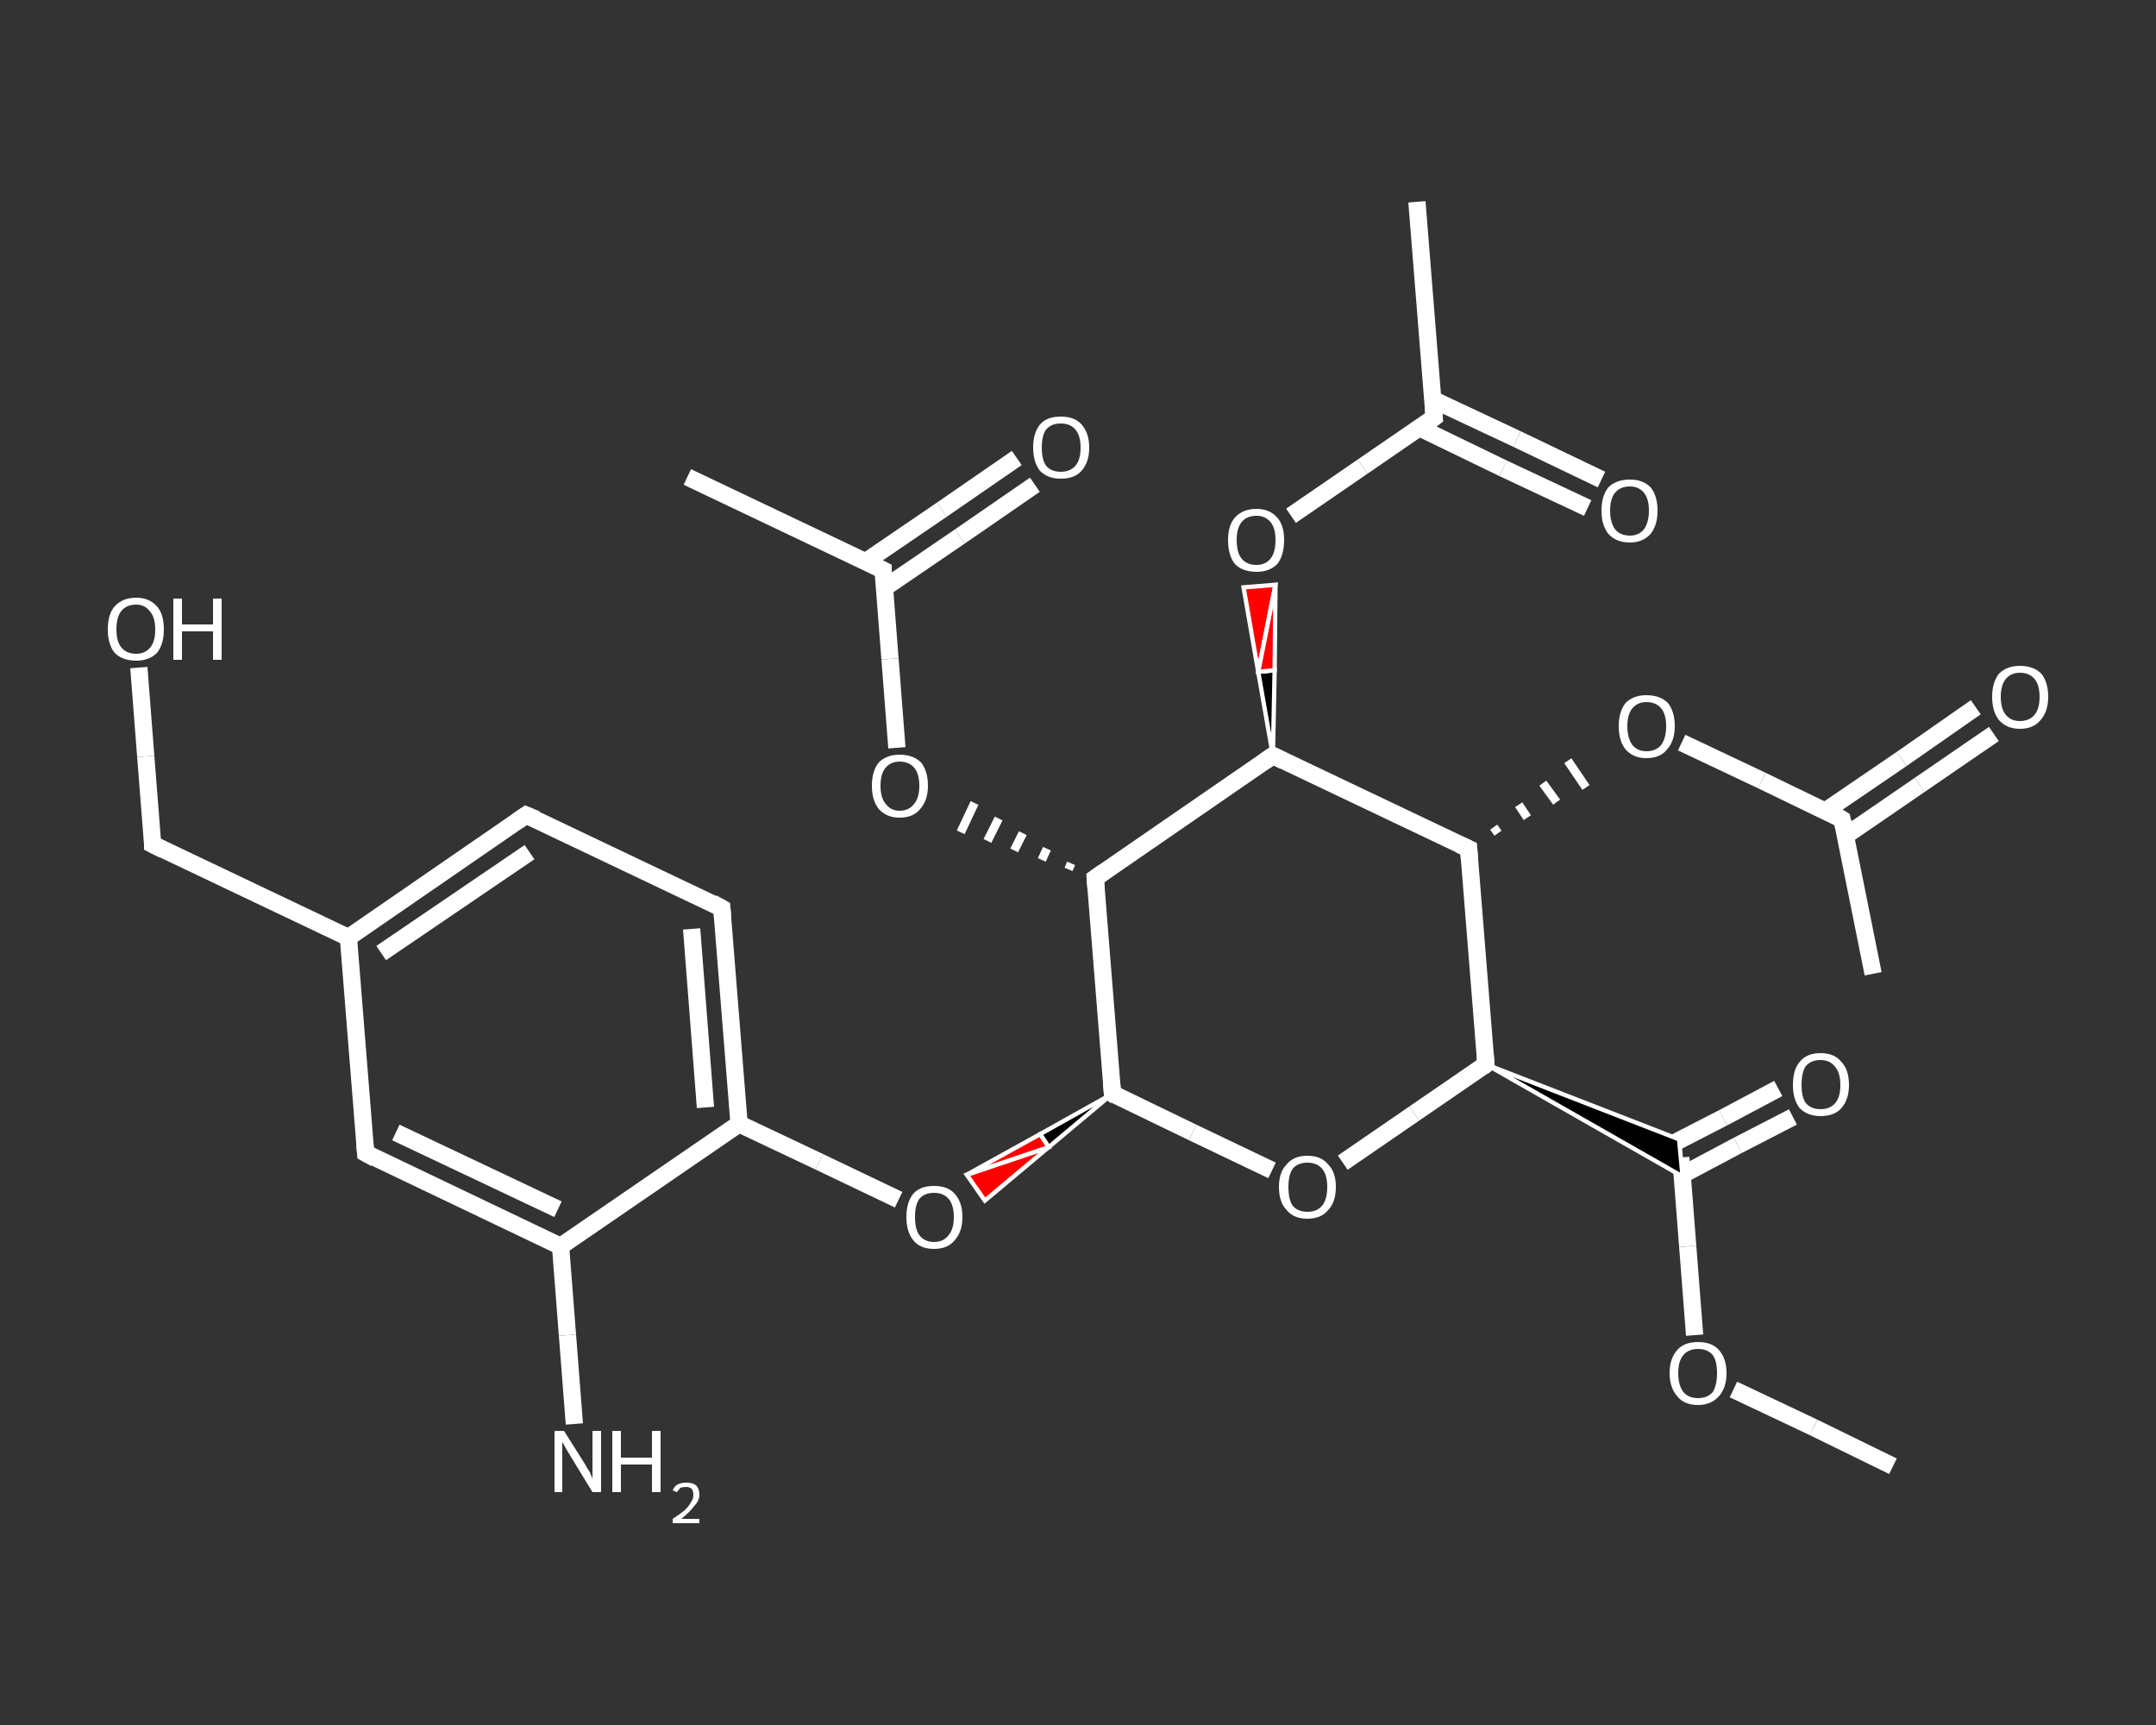 <?xml version='1.0' encoding='iso-8859-1'?>
<svg version='1.1' baseProfile='full'
              xmlns='http://www.w3.org/2000/svg'
                      xmlns:rdkit='http://www.rdkit.org/xml'
                      xmlns:xlink='http://www.w3.org/1999/xlink'
                  xml:space='preserve'
width='250px' height='200px' viewBox='0 0 250 200'>
<rect x="0" y="0" width="250" height="200" fill="#333333" stroke="none"/>
<!-- END OF HEADER -->
<rect style='opacity:1.0;fill:transparent;stroke:none' width='250.0' height='200.0' x='0.0' y='0.0'> </rect>
<path class='bond-0 atom-0 atom-1' d='M 219.5,170.0 L 210.3,165.5' style='fill:none;fill-rule:evenodd;stroke:#FFFFFF;stroke-width:2.0px;stroke-linecap:butt;stroke-linejoin:miter;stroke-opacity:1' />
<path class='bond-0 atom-0 atom-1' d='M 210.3,165.5 L 201.0,161.1' style='fill:none;fill-rule:evenodd;stroke:#FFFFFF;stroke-width:2.0px;stroke-linecap:butt;stroke-linejoin:miter;stroke-opacity:1' />
<path class='bond-1 atom-1 atom-2' d='M 196.5,154.8 L 195.7,144.5' style='fill:none;fill-rule:evenodd;stroke:#FFFFFF;stroke-width:2.0px;stroke-linecap:butt;stroke-linejoin:miter;stroke-opacity:1' />
<path class='bond-1 atom-1 atom-2' d='M 195.7,144.5 L 194.9,134.2' style='fill:none;fill-rule:evenodd;stroke:#FFFFFF;stroke-width:2.0px;stroke-linecap:butt;stroke-linejoin:miter;stroke-opacity:1' />
<path class='bond-2 atom-2 atom-3' d='M 195.1,136.2 L 201.5,132.8' style='fill:none;fill-rule:evenodd;stroke:#FFFFFF;stroke-width:2.0px;stroke-linecap:butt;stroke-linejoin:miter;stroke-opacity:1' />
<path class='bond-2 atom-2 atom-3' d='M 201.5,132.8 L 207.9,129.5' style='fill:none;fill-rule:evenodd;stroke:#FFFFFF;stroke-width:2.0px;stroke-linecap:butt;stroke-linejoin:miter;stroke-opacity:1' />
<path class='bond-2 atom-2 atom-3' d='M 192.8,133.2 L 199.8,129.6' style='fill:none;fill-rule:evenodd;stroke:#FFFFFF;stroke-width:2.0px;stroke-linecap:butt;stroke-linejoin:miter;stroke-opacity:1' />
<path class='bond-2 atom-2 atom-3' d='M 199.8,129.6 L 206.2,126.2' style='fill:none;fill-rule:evenodd;stroke:#FFFFFF;stroke-width:2.0px;stroke-linecap:butt;stroke-linejoin:miter;stroke-opacity:1' />
<path class='bond-3 atom-4 atom-2' d='M 172.3,123.4 L 194.7,132.1 L 195.1,136.4 Z' style='fill:#000000;fill-rule:evenodd;fill-opacity:1;stroke:#FFFFFF;stroke-width:0.5px;stroke-linecap:butt;stroke-linejoin:miter;stroke-opacity:1;' />
<path class='bond-4 atom-4 atom-5' d='M 172.3,123.4 L 164.0,129.1' style='fill:none;fill-rule:evenodd;stroke:#FFFFFF;stroke-width:2.0px;stroke-linecap:butt;stroke-linejoin:miter;stroke-opacity:1' />
<path class='bond-4 atom-4 atom-5' d='M 164.0,129.1 L 155.7,134.8' style='fill:none;fill-rule:evenodd;stroke:#FFFFFF;stroke-width:2.0px;stroke-linecap:butt;stroke-linejoin:miter;stroke-opacity:1' />
<path class='bond-5 atom-5 atom-6' d='M 147.5,135.7 L 138.3,131.3' style='fill:none;fill-rule:evenodd;stroke:#FFFFFF;stroke-width:2.0px;stroke-linecap:butt;stroke-linejoin:miter;stroke-opacity:1' />
<path class='bond-5 atom-5 atom-6' d='M 138.3,131.3 L 129.0,126.8' style='fill:none;fill-rule:evenodd;stroke:#FFFFFF;stroke-width:2.0px;stroke-linecap:butt;stroke-linejoin:miter;stroke-opacity:1' />
<path class='bond-6 atom-6 atom-7' d='M 129.0,126.8 L 121.6,133.0 L 120.6,131.5 Z' style='fill:#000000;fill-rule:evenodd;fill-opacity:1;stroke:#FFFFFF;stroke-width:0.5px;stroke-linecap:butt;stroke-linejoin:miter;stroke-opacity:1;' />
<path class='bond-6 atom-6 atom-7' d='M 121.6,133.0 L 112.1,136.2 L 114.2,139.2 Z' style='fill:#FF0000;fill-rule:evenodd;fill-opacity:1;stroke:#FFFFFF;stroke-width:0.5px;stroke-linecap:butt;stroke-linejoin:miter;stroke-opacity:1;' />
<path class='bond-6 atom-6 atom-7' d='M 121.6,133.0 L 120.6,131.5 L 112.1,136.2 Z' style='fill:#FF0000;fill-rule:evenodd;fill-opacity:1;stroke:#FFFFFF;stroke-width:0.5px;stroke-linecap:butt;stroke-linejoin:miter;stroke-opacity:1;' />
<path class='bond-7 atom-7 atom-8' d='M 104.2,139.1 L 95.0,134.7' style='fill:none;fill-rule:evenodd;stroke:#FFFFFF;stroke-width:2.0px;stroke-linecap:butt;stroke-linejoin:miter;stroke-opacity:1' />
<path class='bond-7 atom-7 atom-8' d='M 95.0,134.7 L 85.7,130.3' style='fill:none;fill-rule:evenodd;stroke:#FFFFFF;stroke-width:2.0px;stroke-linecap:butt;stroke-linejoin:miter;stroke-opacity:1' />
<path class='bond-8 atom-8 atom-9' d='M 85.7,130.3 L 83.7,105.3' style='fill:none;fill-rule:evenodd;stroke:#FFFFFF;stroke-width:2.0px;stroke-linecap:butt;stroke-linejoin:miter;stroke-opacity:1' />
<path class='bond-8 atom-8 atom-9' d='M 81.8,128.4 L 80.2,107.7' style='fill:none;fill-rule:evenodd;stroke:#FFFFFF;stroke-width:2.0px;stroke-linecap:butt;stroke-linejoin:miter;stroke-opacity:1' />
<path class='bond-9 atom-9 atom-10' d='M 83.7,105.3 L 61.0,94.5' style='fill:none;fill-rule:evenodd;stroke:#FFFFFF;stroke-width:2.0px;stroke-linecap:butt;stroke-linejoin:miter;stroke-opacity:1' />
<path class='bond-10 atom-10 atom-11' d='M 61.0,94.5 L 40.4,108.7' style='fill:none;fill-rule:evenodd;stroke:#FFFFFF;stroke-width:2.0px;stroke-linecap:butt;stroke-linejoin:miter;stroke-opacity:1' />
<path class='bond-10 atom-10 atom-11' d='M 61.4,98.8 L 44.2,110.5' style='fill:none;fill-rule:evenodd;stroke:#FFFFFF;stroke-width:2.0px;stroke-linecap:butt;stroke-linejoin:miter;stroke-opacity:1' />
<path class='bond-11 atom-11 atom-12' d='M 40.4,108.7 L 17.7,97.9' style='fill:none;fill-rule:evenodd;stroke:#FFFFFF;stroke-width:2.0px;stroke-linecap:butt;stroke-linejoin:miter;stroke-opacity:1' />
<path class='bond-12 atom-12 atom-13' d='M 17.7,97.9 L 16.9,87.7' style='fill:none;fill-rule:evenodd;stroke:#FFFFFF;stroke-width:2.0px;stroke-linecap:butt;stroke-linejoin:miter;stroke-opacity:1' />
<path class='bond-12 atom-12 atom-13' d='M 16.9,87.7 L 16.1,77.4' style='fill:none;fill-rule:evenodd;stroke:#FFFFFF;stroke-width:2.0px;stroke-linecap:butt;stroke-linejoin:miter;stroke-opacity:1' />
<path class='bond-13 atom-11 atom-14' d='M 40.4,108.7 L 42.4,133.7' style='fill:none;fill-rule:evenodd;stroke:#FFFFFF;stroke-width:2.0px;stroke-linecap:butt;stroke-linejoin:miter;stroke-opacity:1' />
<path class='bond-14 atom-14 atom-15' d='M 42.4,133.7 L 65.0,144.5' style='fill:none;fill-rule:evenodd;stroke:#FFFFFF;stroke-width:2.0px;stroke-linecap:butt;stroke-linejoin:miter;stroke-opacity:1' />
<path class='bond-14 atom-14 atom-15' d='M 45.9,131.3 L 64.7,140.2' style='fill:none;fill-rule:evenodd;stroke:#FFFFFF;stroke-width:2.0px;stroke-linecap:butt;stroke-linejoin:miter;stroke-opacity:1' />
<path class='bond-15 atom-15 atom-16' d='M 65.0,144.5 L 65.8,154.8' style='fill:none;fill-rule:evenodd;stroke:#FFFFFF;stroke-width:2.0px;stroke-linecap:butt;stroke-linejoin:miter;stroke-opacity:1' />
<path class='bond-15 atom-15 atom-16' d='M 65.8,154.8 L 66.6,165.1' style='fill:none;fill-rule:evenodd;stroke:#FFFFFF;stroke-width:2.0px;stroke-linecap:butt;stroke-linejoin:miter;stroke-opacity:1' />
<path class='bond-16 atom-6 atom-17' d='M 129.0,126.8 L 127.0,101.8' style='fill:none;fill-rule:evenodd;stroke:#FFFFFF;stroke-width:2.0px;stroke-linecap:butt;stroke-linejoin:miter;stroke-opacity:1' />
<path class='bond-17 atom-17 atom-18' d='M 124.2,100.1 L 123.9,100.8' style='fill:none;fill-rule:evenodd;stroke:#FFFFFF;stroke-width:1.0px;stroke-linecap:butt;stroke-linejoin:miter;stroke-opacity:1' />
<path class='bond-17 atom-17 atom-18' d='M 121.4,98.4 L 120.8,99.7' style='fill:none;fill-rule:evenodd;stroke:#FFFFFF;stroke-width:1.0px;stroke-linecap:butt;stroke-linejoin:miter;stroke-opacity:1' />
<path class='bond-17 atom-17 atom-18' d='M 118.6,96.6 L 117.6,98.6' style='fill:none;fill-rule:evenodd;stroke:#FFFFFF;stroke-width:1.0px;stroke-linecap:butt;stroke-linejoin:miter;stroke-opacity:1' />
<path class='bond-17 atom-17 atom-18' d='M 115.8,94.9 L 114.5,97.5' style='fill:none;fill-rule:evenodd;stroke:#FFFFFF;stroke-width:1.0px;stroke-linecap:butt;stroke-linejoin:miter;stroke-opacity:1' />
<path class='bond-17 atom-17 atom-18' d='M 113.0,93.1 L 111.4,96.5' style='fill:none;fill-rule:evenodd;stroke:#FFFFFF;stroke-width:1.0px;stroke-linecap:butt;stroke-linejoin:miter;stroke-opacity:1' />
<path class='bond-18 atom-18 atom-19' d='M 104.0,86.7 L 103.2,76.4' style='fill:none;fill-rule:evenodd;stroke:#FFFFFF;stroke-width:2.0px;stroke-linecap:butt;stroke-linejoin:miter;stroke-opacity:1' />
<path class='bond-18 atom-18 atom-19' d='M 103.2,76.4 L 102.4,66.1' style='fill:none;fill-rule:evenodd;stroke:#FFFFFF;stroke-width:2.0px;stroke-linecap:butt;stroke-linejoin:miter;stroke-opacity:1' />
<path class='bond-19 atom-19 atom-20' d='M 102.4,66.1 L 79.7,55.3' style='fill:none;fill-rule:evenodd;stroke:#FFFFFF;stroke-width:2.0px;stroke-linecap:butt;stroke-linejoin:miter;stroke-opacity:1' />
<path class='bond-20 atom-19 atom-21' d='M 102.5,68.2 L 111.3,62.2' style='fill:none;fill-rule:evenodd;stroke:#FFFFFF;stroke-width:2.0px;stroke-linecap:butt;stroke-linejoin:miter;stroke-opacity:1' />
<path class='bond-20 atom-19 atom-21' d='M 111.3,62.2 L 120.0,56.2' style='fill:none;fill-rule:evenodd;stroke:#FFFFFF;stroke-width:2.0px;stroke-linecap:butt;stroke-linejoin:miter;stroke-opacity:1' />
<path class='bond-20 atom-19 atom-21' d='M 100.4,65.1 L 109.2,59.1' style='fill:none;fill-rule:evenodd;stroke:#FFFFFF;stroke-width:2.0px;stroke-linecap:butt;stroke-linejoin:miter;stroke-opacity:1' />
<path class='bond-20 atom-19 atom-21' d='M 109.2,59.1 L 117.9,53.1' style='fill:none;fill-rule:evenodd;stroke:#FFFFFF;stroke-width:2.0px;stroke-linecap:butt;stroke-linejoin:miter;stroke-opacity:1' />
<path class='bond-21 atom-17 atom-22' d='M 127.0,101.8 L 147.6,87.6' style='fill:none;fill-rule:evenodd;stroke:#FFFFFF;stroke-width:2.0px;stroke-linecap:butt;stroke-linejoin:miter;stroke-opacity:1' />
<path class='bond-22 atom-22 atom-23' d='M 147.6,87.6 L 145.9,77.9 L 147.8,77.7 Z' style='fill:#000000;fill-rule:evenodd;fill-opacity:1;stroke:#FFFFFF;stroke-width:0.5px;stroke-linecap:butt;stroke-linejoin:miter;stroke-opacity:1;' />
<path class='bond-22 atom-22 atom-23' d='M 145.9,77.9 L 147.9,67.8 L 144.2,68.1 Z' style='fill:#FF0000;fill-rule:evenodd;fill-opacity:1;stroke:#FFFFFF;stroke-width:0.5px;stroke-linecap:butt;stroke-linejoin:miter;stroke-opacity:1;' />
<path class='bond-22 atom-22 atom-23' d='M 145.9,77.9 L 147.8,77.7 L 147.9,67.8 Z' style='fill:#FF0000;fill-rule:evenodd;fill-opacity:1;stroke:#FFFFFF;stroke-width:0.5px;stroke-linecap:butt;stroke-linejoin:miter;stroke-opacity:1;' />
<path class='bond-23 atom-23 atom-24' d='M 149.7,59.8 L 158.0,54.1' style='fill:none;fill-rule:evenodd;stroke:#FFFFFF;stroke-width:2.0px;stroke-linecap:butt;stroke-linejoin:miter;stroke-opacity:1' />
<path class='bond-23 atom-23 atom-24' d='M 158.0,54.1 L 166.3,48.4' style='fill:none;fill-rule:evenodd;stroke:#FFFFFF;stroke-width:2.0px;stroke-linecap:butt;stroke-linejoin:miter;stroke-opacity:1' />
<path class='bond-24 atom-24 atom-25' d='M 166.3,48.4 L 164.3,23.4' style='fill:none;fill-rule:evenodd;stroke:#FFFFFF;stroke-width:2.0px;stroke-linecap:butt;stroke-linejoin:miter;stroke-opacity:1' />
<path class='bond-25 atom-24 atom-26' d='M 164.6,49.6 L 174.3,54.3' style='fill:none;fill-rule:evenodd;stroke:#FFFFFF;stroke-width:2.0px;stroke-linecap:butt;stroke-linejoin:miter;stroke-opacity:1' />
<path class='bond-25 atom-24 atom-26' d='M 174.3,54.3 L 184.1,58.9' style='fill:none;fill-rule:evenodd;stroke:#FFFFFF;stroke-width:2.0px;stroke-linecap:butt;stroke-linejoin:miter;stroke-opacity:1' />
<path class='bond-25 atom-24 atom-26' d='M 166.1,46.3 L 175.9,50.9' style='fill:none;fill-rule:evenodd;stroke:#FFFFFF;stroke-width:2.0px;stroke-linecap:butt;stroke-linejoin:miter;stroke-opacity:1' />
<path class='bond-25 atom-24 atom-26' d='M 175.9,50.9 L 185.7,55.6' style='fill:none;fill-rule:evenodd;stroke:#FFFFFF;stroke-width:2.0px;stroke-linecap:butt;stroke-linejoin:miter;stroke-opacity:1' />
<path class='bond-26 atom-22 atom-27' d='M 147.6,87.6 L 170.3,98.4' style='fill:none;fill-rule:evenodd;stroke:#FFFFFF;stroke-width:2.0px;stroke-linecap:butt;stroke-linejoin:miter;stroke-opacity:1' />
<path class='bond-27 atom-27 atom-28' d='M 173.7,96.6 L 173.2,95.9' style='fill:none;fill-rule:evenodd;stroke:#FFFFFF;stroke-width:1.0px;stroke-linecap:butt;stroke-linejoin:miter;stroke-opacity:1' />
<path class='bond-27 atom-27 atom-28' d='M 177.1,94.8 L 176.1,93.3' style='fill:none;fill-rule:evenodd;stroke:#FFFFFF;stroke-width:1.0px;stroke-linecap:butt;stroke-linejoin:miter;stroke-opacity:1' />
<path class='bond-27 atom-27 atom-28' d='M 180.5,93.0 L 178.9,90.8' style='fill:none;fill-rule:evenodd;stroke:#FFFFFF;stroke-width:1.0px;stroke-linecap:butt;stroke-linejoin:miter;stroke-opacity:1' />
<path class='bond-27 atom-27 atom-28' d='M 183.9,91.3 L 181.8,88.2' style='fill:none;fill-rule:evenodd;stroke:#FFFFFF;stroke-width:1.0px;stroke-linecap:butt;stroke-linejoin:miter;stroke-opacity:1' />
<path class='bond-28 atom-28 atom-29' d='M 195.0,86.1 L 204.3,90.5' style='fill:none;fill-rule:evenodd;stroke:#FFFFFF;stroke-width:2.0px;stroke-linecap:butt;stroke-linejoin:miter;stroke-opacity:1' />
<path class='bond-28 atom-28 atom-29' d='M 204.3,90.5 L 213.6,95.0' style='fill:none;fill-rule:evenodd;stroke:#FFFFFF;stroke-width:2.0px;stroke-linecap:butt;stroke-linejoin:miter;stroke-opacity:1' />
<path class='bond-29 atom-29 atom-30' d='M 213.6,95.0 L 217.2,112.9' style='fill:none;fill-rule:evenodd;stroke:#FFFFFF;stroke-width:2.0px;stroke-linecap:butt;stroke-linejoin:miter;stroke-opacity:1' />
<path class='bond-30 atom-29 atom-31' d='M 214.0,96.9 L 222.6,91.0' style='fill:none;fill-rule:evenodd;stroke:#FFFFFF;stroke-width:2.0px;stroke-linecap:butt;stroke-linejoin:miter;stroke-opacity:1' />
<path class='bond-30 atom-29 atom-31' d='M 222.6,91.0 L 231.2,85.1' style='fill:none;fill-rule:evenodd;stroke:#FFFFFF;stroke-width:2.0px;stroke-linecap:butt;stroke-linejoin:miter;stroke-opacity:1' />
<path class='bond-30 atom-29 atom-31' d='M 211.7,94.0 L 220.5,88.0' style='fill:none;fill-rule:evenodd;stroke:#FFFFFF;stroke-width:2.0px;stroke-linecap:butt;stroke-linejoin:miter;stroke-opacity:1' />
<path class='bond-30 atom-29 atom-31' d='M 220.5,88.0 L 229.1,82.0' style='fill:none;fill-rule:evenodd;stroke:#FFFFFF;stroke-width:2.0px;stroke-linecap:butt;stroke-linejoin:miter;stroke-opacity:1' />
<path class='bond-31 atom-27 atom-4' d='M 170.3,98.4 L 172.3,123.4' style='fill:none;fill-rule:evenodd;stroke:#FFFFFF;stroke-width:2.0px;stroke-linecap:butt;stroke-linejoin:miter;stroke-opacity:1' />
<path class='bond-32 atom-15 atom-8' d='M 65.0,144.5 L 85.7,130.3' style='fill:none;fill-rule:evenodd;stroke:#FFFFFF;stroke-width:2.0px;stroke-linecap:butt;stroke-linejoin:miter;stroke-opacity:1' />
<path d='M 171.9,123.7 L 172.3,123.4 L 172.2,122.2' style='fill:none;stroke:#FFFFFF;stroke-width:2.0px;stroke-linecap:butt;stroke-linejoin:miter;stroke-opacity:1;' />
<path d='M 129.4,127.1 L 129.0,126.8 L 128.9,125.6' style='fill:none;stroke:#FFFFFF;stroke-width:2.0px;stroke-linecap:butt;stroke-linejoin:miter;stroke-opacity:1;' />
<path d='M 83.8,106.5 L 83.7,105.3 L 82.6,104.7' style='fill:none;stroke:#FFFFFF;stroke-width:2.0px;stroke-linecap:butt;stroke-linejoin:miter;stroke-opacity:1;' />
<path d='M 62.2,95.0 L 61.0,94.5 L 60.0,95.2' style='fill:none;stroke:#FFFFFF;stroke-width:2.0px;stroke-linecap:butt;stroke-linejoin:miter;stroke-opacity:1;' />
<path d='M 18.9,98.5 L 17.7,97.9 L 17.7,97.4' style='fill:none;stroke:#FFFFFF;stroke-width:2.0px;stroke-linecap:butt;stroke-linejoin:miter;stroke-opacity:1;' />
<path d='M 42.3,132.5 L 42.4,133.7 L 43.5,134.3' style='fill:none;stroke:#FFFFFF;stroke-width:2.0px;stroke-linecap:butt;stroke-linejoin:miter;stroke-opacity:1;' />
<path d='M 127.1,103.1 L 127.0,101.8 L 128.0,101.1' style='fill:none;stroke:#FFFFFF;stroke-width:2.0px;stroke-linecap:butt;stroke-linejoin:miter;stroke-opacity:1;' />
<path d='M 102.4,66.6 L 102.4,66.1 L 101.2,65.5' style='fill:none;stroke:#FFFFFF;stroke-width:2.0px;stroke-linecap:butt;stroke-linejoin:miter;stroke-opacity:1;' />
<path d='M 146.6,88.3 L 147.6,87.6 L 148.8,88.2' style='fill:none;stroke:#FFFFFF;stroke-width:2.0px;stroke-linecap:butt;stroke-linejoin:miter;stroke-opacity:1;' />
<path d='M 165.9,48.7 L 166.3,48.4 L 166.2,47.2' style='fill:none;stroke:#FFFFFF;stroke-width:2.0px;stroke-linecap:butt;stroke-linejoin:miter;stroke-opacity:1;' />
<path d='M 169.2,97.9 L 170.3,98.4 L 170.4,99.7' style='fill:none;stroke:#FFFFFF;stroke-width:2.0px;stroke-linecap:butt;stroke-linejoin:miter;stroke-opacity:1;' />
<path d='M 213.1,94.7 L 213.6,95.0 L 213.8,95.9' style='fill:none;stroke:#FFFFFF;stroke-width:2.0px;stroke-linecap:butt;stroke-linejoin:miter;stroke-opacity:1;' />
<path class='atom-1' d='M 193.6 159.2
Q 193.6 157.5, 194.5 156.5
Q 195.3 155.6, 196.9 155.6
Q 198.5 155.6, 199.3 156.5
Q 200.2 157.5, 200.2 159.2
Q 200.2 160.9, 199.3 161.9
Q 198.4 162.9, 196.9 162.9
Q 195.3 162.9, 194.5 161.9
Q 193.6 160.9, 193.6 159.2
M 196.9 162.1
Q 198.0 162.1, 198.6 161.4
Q 199.1 160.6, 199.1 159.2
Q 199.1 157.8, 198.6 157.1
Q 198.0 156.4, 196.9 156.4
Q 195.8 156.4, 195.2 157.1
Q 194.6 157.8, 194.6 159.2
Q 194.6 160.6, 195.2 161.4
Q 195.8 162.1, 196.9 162.1
' fill='#FFFFFF'/>
<path class='atom-3' d='M 207.9 125.8
Q 207.9 124.0, 208.7 123.1
Q 209.5 122.1, 211.1 122.1
Q 212.7 122.1, 213.5 123.1
Q 214.4 124.0, 214.4 125.8
Q 214.4 127.5, 213.5 128.5
Q 212.7 129.4, 211.1 129.4
Q 209.6 129.4, 208.7 128.5
Q 207.9 127.5, 207.9 125.8
M 211.1 128.6
Q 212.2 128.6, 212.8 127.9
Q 213.4 127.2, 213.4 125.8
Q 213.4 124.4, 212.8 123.7
Q 212.2 122.9, 211.1 122.9
Q 210.0 122.9, 209.4 123.6
Q 208.9 124.3, 208.9 125.8
Q 208.9 127.2, 209.4 127.9
Q 210.0 128.6, 211.1 128.6
' fill='#FFFFFF'/>
<path class='atom-5' d='M 148.3 137.6
Q 148.3 135.9, 149.2 135.0
Q 150.0 134.0, 151.6 134.0
Q 153.2 134.0, 154.0 135.0
Q 154.9 135.9, 154.9 137.6
Q 154.9 139.4, 154.0 140.3
Q 153.2 141.3, 151.6 141.3
Q 150.0 141.3, 149.2 140.3
Q 148.3 139.4, 148.3 137.6
M 151.6 140.5
Q 152.7 140.5, 153.3 139.8
Q 153.9 139.1, 153.9 137.6
Q 153.9 136.2, 153.3 135.5
Q 152.7 134.8, 151.6 134.8
Q 150.5 134.8, 149.9 135.5
Q 149.4 136.2, 149.4 137.6
Q 149.4 139.1, 149.9 139.8
Q 150.5 140.5, 151.6 140.5
' fill='#FFFFFF'/>
<path class='atom-7' d='M 105.1 141.1
Q 105.1 139.4, 105.9 138.4
Q 106.7 137.5, 108.3 137.5
Q 109.9 137.5, 110.7 138.4
Q 111.6 139.4, 111.6 141.1
Q 111.6 142.8, 110.7 143.8
Q 109.9 144.8, 108.3 144.8
Q 106.7 144.8, 105.9 143.8
Q 105.1 142.8, 105.1 141.1
M 108.3 144.0
Q 109.4 144.0, 110.0 143.2
Q 110.6 142.5, 110.6 141.1
Q 110.6 139.7, 110.0 139.0
Q 109.4 138.3, 108.3 138.3
Q 107.2 138.3, 106.6 139.0
Q 106.1 139.7, 106.1 141.1
Q 106.1 142.5, 106.6 143.2
Q 107.2 144.0, 108.3 144.0
' fill='#FFFFFF'/>
<path class='atom-13' d='M 12.5 73.0
Q 12.5 71.2, 13.3 70.3
Q 14.2 69.3, 15.8 69.3
Q 17.3 69.3, 18.2 70.3
Q 19.0 71.2, 19.0 73.0
Q 19.0 74.7, 18.2 75.7
Q 17.3 76.6, 15.8 76.6
Q 14.2 76.6, 13.3 75.7
Q 12.5 74.7, 12.5 73.0
M 15.8 75.8
Q 16.8 75.8, 17.4 75.1
Q 18.0 74.4, 18.0 73.0
Q 18.0 71.6, 17.4 70.9
Q 16.8 70.1, 15.8 70.1
Q 14.7 70.1, 14.1 70.8
Q 13.5 71.5, 13.5 73.0
Q 13.5 74.4, 14.1 75.1
Q 14.7 75.8, 15.8 75.8
' fill='#FFFFFF'/>
<path class='atom-13' d='M 20.1 69.4
L 21.1 69.4
L 21.1 72.4
L 24.7 72.4
L 24.7 69.4
L 25.7 69.4
L 25.7 76.5
L 24.7 76.5
L 24.7 73.2
L 21.1 73.2
L 21.1 76.5
L 20.1 76.5
L 20.1 69.4
' fill='#FFFFFF'/>
<path class='atom-16' d='M 65.4 165.9
L 67.8 169.7
Q 68.0 170.1, 68.4 170.7
Q 68.7 171.4, 68.7 171.5
L 68.7 165.9
L 69.7 165.9
L 69.7 173.0
L 68.7 173.0
L 66.2 168.9
Q 65.9 168.4, 65.6 167.9
Q 65.3 167.3, 65.2 167.2
L 65.2 173.0
L 64.3 173.0
L 64.3 165.9
L 65.4 165.9
' fill='#FFFFFF'/>
<path class='atom-16' d='M 71.0 165.9
L 72.0 165.9
L 72.0 169.0
L 75.6 169.0
L 75.6 165.9
L 76.6 165.9
L 76.6 173.0
L 75.6 173.0
L 75.6 169.8
L 72.0 169.8
L 72.0 173.0
L 71.0 173.0
L 71.0 165.9
' fill='#FFFFFF'/>
<path class='atom-16' d='M 78.0 172.8
Q 78.2 172.3, 78.6 172.1
Q 79.0 171.9, 79.6 171.9
Q 80.3 171.9, 80.7 172.2
Q 81.1 172.6, 81.1 173.3
Q 81.1 174.0, 80.5 174.6
Q 80.0 175.3, 79.0 176.1
L 81.1 176.1
L 81.1 176.6
L 78.0 176.6
L 78.0 176.1
Q 78.9 175.5, 79.4 175.1
Q 79.9 174.6, 80.1 174.2
Q 80.4 173.8, 80.4 173.3
Q 80.4 172.9, 80.2 172.6
Q 79.9 172.4, 79.6 172.4
Q 79.2 172.4, 78.9 172.5
Q 78.7 172.7, 78.5 173.0
L 78.0 172.8
' fill='#FFFFFF'/>
<path class='atom-18' d='M 101.1 91.1
Q 101.1 89.4, 101.9 88.4
Q 102.8 87.5, 104.3 87.5
Q 105.9 87.5, 106.8 88.4
Q 107.6 89.4, 107.6 91.1
Q 107.6 92.8, 106.7 93.8
Q 105.9 94.8, 104.3 94.8
Q 102.8 94.8, 101.9 93.8
Q 101.1 92.8, 101.1 91.1
M 104.3 94.0
Q 105.4 94.0, 106.0 93.2
Q 106.6 92.5, 106.6 91.1
Q 106.6 89.7, 106.0 89.0
Q 105.4 88.3, 104.3 88.3
Q 103.3 88.3, 102.7 89.0
Q 102.1 89.7, 102.1 91.1
Q 102.1 92.5, 102.7 93.2
Q 103.3 94.0, 104.3 94.0
' fill='#FFFFFF'/>
<path class='atom-21' d='M 119.8 51.9
Q 119.8 50.2, 120.6 49.2
Q 121.4 48.3, 123.0 48.3
Q 124.6 48.3, 125.4 49.2
Q 126.3 50.2, 126.3 51.9
Q 126.3 53.6, 125.4 54.6
Q 124.6 55.5, 123.0 55.5
Q 121.5 55.5, 120.6 54.6
Q 119.8 53.6, 119.8 51.9
M 123.0 54.7
Q 124.1 54.7, 124.7 54.0
Q 125.3 53.3, 125.3 51.9
Q 125.3 50.5, 124.7 49.8
Q 124.1 49.1, 123.0 49.1
Q 121.9 49.1, 121.3 49.8
Q 120.8 50.5, 120.8 51.9
Q 120.8 53.3, 121.3 54.0
Q 121.9 54.7, 123.0 54.7
' fill='#FFFFFF'/>
<path class='atom-23' d='M 142.4 62.6
Q 142.4 60.9, 143.2 60.0
Q 144.1 59.0, 145.7 59.0
Q 147.2 59.0, 148.1 60.0
Q 148.9 60.9, 148.9 62.6
Q 148.9 64.4, 148.1 65.4
Q 147.2 66.3, 145.7 66.3
Q 144.1 66.3, 143.2 65.4
Q 142.4 64.4, 142.4 62.6
M 145.7 65.5
Q 146.7 65.5, 147.3 64.8
Q 147.9 64.1, 147.9 62.6
Q 147.9 61.2, 147.3 60.5
Q 146.7 59.8, 145.7 59.8
Q 144.6 59.8, 144.0 60.5
Q 143.4 61.2, 143.4 62.6
Q 143.4 64.1, 144.0 64.8
Q 144.6 65.5, 145.7 65.5
' fill='#FFFFFF'/>
<path class='atom-26' d='M 185.7 59.2
Q 185.7 57.5, 186.5 56.5
Q 187.4 55.6, 189.0 55.6
Q 190.5 55.6, 191.4 56.5
Q 192.2 57.5, 192.2 59.2
Q 192.2 60.9, 191.4 61.9
Q 190.5 62.9, 189.0 62.9
Q 187.4 62.9, 186.5 61.9
Q 185.7 60.9, 185.7 59.2
M 189.0 62.1
Q 190.0 62.1, 190.6 61.4
Q 191.2 60.6, 191.2 59.2
Q 191.2 57.8, 190.6 57.1
Q 190.0 56.4, 189.0 56.4
Q 187.9 56.4, 187.3 57.1
Q 186.7 57.8, 186.7 59.2
Q 186.7 60.6, 187.3 61.4
Q 187.9 62.1, 189.0 62.1
' fill='#FFFFFF'/>
<path class='atom-28' d='M 187.7 84.2
Q 187.7 82.5, 188.5 81.5
Q 189.4 80.6, 190.9 80.6
Q 192.5 80.6, 193.4 81.5
Q 194.2 82.5, 194.2 84.2
Q 194.2 85.9, 193.3 86.9
Q 192.5 87.9, 190.9 87.9
Q 189.4 87.9, 188.5 86.9
Q 187.7 85.9, 187.7 84.2
M 190.9 87.1
Q 192.0 87.1, 192.6 86.4
Q 193.2 85.6, 193.2 84.2
Q 193.2 82.8, 192.6 82.1
Q 192.0 81.4, 190.9 81.4
Q 189.9 81.4, 189.3 82.1
Q 188.7 82.8, 188.7 84.2
Q 188.7 85.6, 189.3 86.4
Q 189.9 87.1, 190.9 87.1
' fill='#FFFFFF'/>
<path class='atom-31' d='M 231.0 80.8
Q 231.0 79.1, 231.8 78.1
Q 232.7 77.2, 234.2 77.2
Q 235.8 77.2, 236.7 78.1
Q 237.5 79.1, 237.5 80.8
Q 237.5 82.5, 236.6 83.5
Q 235.8 84.5, 234.2 84.5
Q 232.7 84.5, 231.8 83.5
Q 231.0 82.5, 231.0 80.8
M 234.2 83.6
Q 235.3 83.6, 235.9 82.9
Q 236.5 82.2, 236.5 80.8
Q 236.5 79.4, 235.9 78.7
Q 235.3 78.0, 234.2 78.0
Q 233.2 78.0, 232.6 78.7
Q 232.0 79.4, 232.0 80.8
Q 232.0 82.2, 232.6 82.9
Q 233.2 83.6, 234.2 83.6
' fill='#FFFFFF'/>
</svg>
